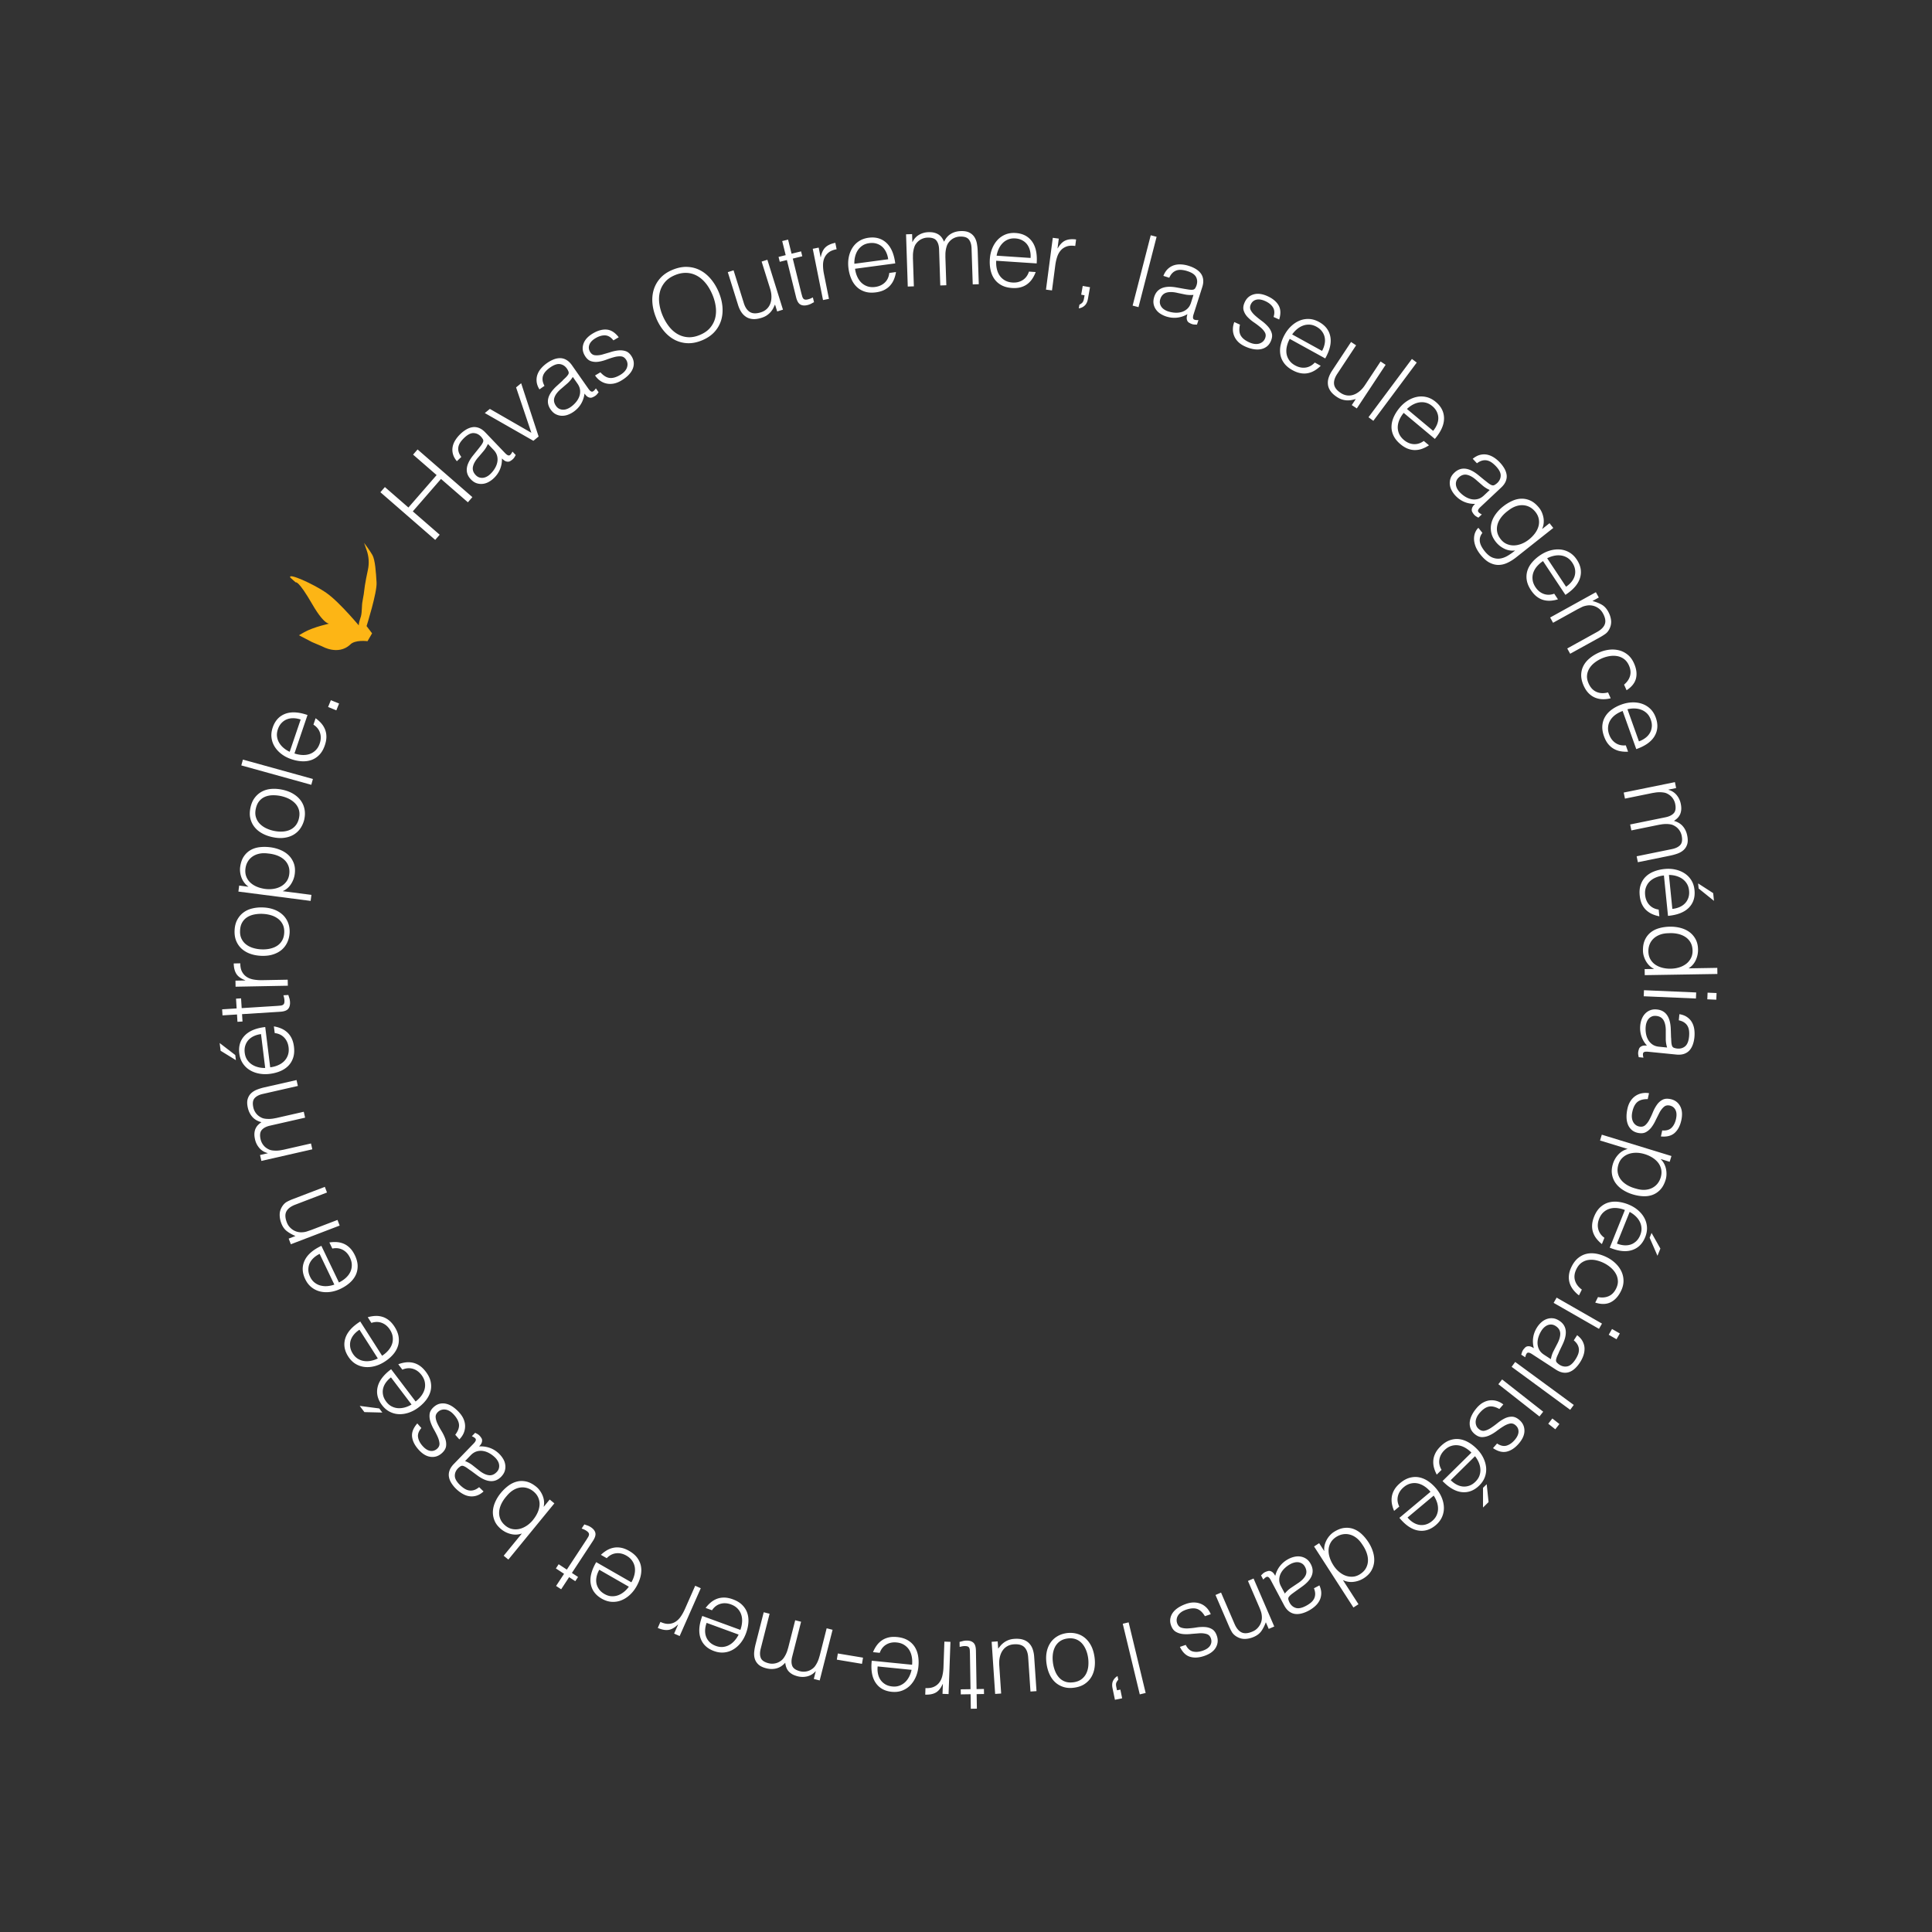 <?xml version="1.0" encoding="UTF-8"?>
<svg xmlns="http://www.w3.org/2000/svg" xmlns:v="https://vecta.io/nano" viewBox="0 0 766 766">
  <rect x="0" y="0" width="766" height="766" fill="#333333" stroke="none"/>
  <g fill="#fff">
    <path d="M172.55 214.06l-21.73-18.9 1.78-2.05 9.33 8.11 11.18-12.86-9.33-8.11 1.78-2.05 21.73 18.9-1.78 2.05-10.66-9.26-11.18 12.86 10.66 9.26-1.78 2.05zm17.16-36.14l1-1.29c.38-.51.65-.97.81-1.38a1.29 1.29 0 0 0-.11-1.19c-.24-.38-.48-.71-.74-.98-.85-.89-1.83-1.34-2.94-1.37s-2.34.61-3.69 1.9c-.6.57-1.1 1.15-1.5 1.74s-.66 1.19-.79 1.81-.1 1.26.07 1.92.54 1.36 1.08 2.09l-1.76 1.69c-.79-.94-1.31-1.89-1.56-2.85s-.29-1.9-.12-2.82.53-1.82 1.08-2.69 1.23-1.7 2.04-2.47a12.56 12.56 0 0 1 2.36-1.79c.82-.47 1.65-.76 2.48-.88.83-.11 1.67 0 2.52.33s1.69.93 2.52 1.8l7.79 8.15c.65.67 1.18.99 1.59.94.42-.05.86-.56 1.34-1.53l1.3 1.36-.43.74a3.78 3.78 0 0 1-.66.85c-.27.26-.56.48-.86.66-.33.24-.64.37-.96.39a2.41 2.41 0 0 1-.92-.12c-.3-.1-.58-.25-.85-.46s-.53-.44-.79-.71c.04 1.51-.21 2.93-.75 4.25-.54 1.33-1.36 2.52-2.46 3.57-.66.63-1.37 1.14-2.14 1.55s-1.57.65-2.38.72a5.66 5.66 0 0 1-2.38-.29c-.78-.27-1.51-.77-2.22-1.51-2.43-2.54-2.13-5.72.92-9.51l2.1-2.61zm3.75-1.92c-.44 1.01-.99 1.92-1.65 2.74l-2.03 2.39c-1.24 1.37-1.99 2.66-2.25 3.87s.09 2.33 1.07 3.35c.44.46.92.78 1.42.94.51.16 1.01.21 1.52.15a4.2 4.2 0 0 0 1.51-.5 6.02 6.02 0 0 0 1.35-.99c.69-.66 1.29-1.39 1.77-2.2.49-.8.82-1.62.99-2.47a5.55 5.55 0 0 0-.07-2.53c-.22-.84-.68-1.64-1.4-2.39l-2.24-2.34zm-1.25-12.23l2.01-1.65 16.46 9.47-6.06-17.99 2.01-1.65 6.92 21.12-2.07 1.7-19.26-11zm30.89-12.97l1.19-1.12c.45-.45.79-.86 1.01-1.24s.24-.78.07-1.19-.37-.77-.58-1.08c-.7-1.01-1.6-1.6-2.7-1.8-1.1-.19-2.41.25-3.94 1.31-.68.47-1.26.97-1.74 1.49s-.84 1.07-1.06 1.67c-.22.59-.29 1.23-.22 1.91s.32 1.43.75 2.23l-2 1.4c-.64-1.05-1.01-2.07-1.11-3.05-.1-.99 0-1.92.31-2.8s.8-1.72 1.48-2.5c.67-.78 1.47-1.49 2.39-2.13.85-.6 1.72-1.06 2.6-1.41.88-.34 1.75-.5 2.59-.49s1.66.25 2.45.71 1.53 1.17 2.22 2.16l6.47 9.24c.54.77 1.01 1.16 1.43 1.17.42.02.94-.42 1.55-1.3l1.08 1.54-.53.67c-.23.29-.49.54-.78.74-.31.21-.62.39-.95.52-.36.19-.69.27-1 .24s-.61-.11-.89-.26c-.28-.14-.54-.34-.77-.58a7 7 0 0 1-.67-.82c-.19 1.5-.65 2.86-1.38 4.09s-1.72 2.28-2.97 3.15c-.74.52-1.53.92-2.35 1.21-.83.29-1.65.4-2.46.36-.81-.05-1.59-.27-2.31-.65-.73-.39-1.38-1-1.96-1.83-2.02-2.88-1.23-5.97 2.35-9.26l2.47-2.26zm4-1.33c-.59.93-1.27 1.75-2.04 2.45l-2.37 2.05c-1.43 1.16-2.37 2.32-2.81 3.48s-.26 2.31.55 3.47c.37.52.79.91 1.26 1.14a3.57 3.57 0 0 0 1.48.38 4.19 4.19 0 0 0 1.57-.27 6.38 6.38 0 0 0 1.49-.77 10.82 10.82 0 0 0 2.09-1.9c.6-.72 1.06-1.48 1.35-2.29a5.64 5.64 0 0 0 .32-2.51c-.09-.87-.43-1.73-1.02-2.58l-1.86-2.66zm10.95-1.85c1.23 1.35 2.45 2.09 3.66 2.23s2.6-.26 4.16-1.18c.76-.45 1.36-.93 1.8-1.44s.75-1.02.92-1.54.24-1.03.19-1.53a3.31 3.31 0 0 0-.46-1.4c-.52-.87-1.18-1.35-1.99-1.45-.81-.09-1.72 0-2.71.25a32.02 32.02 0 0 0-3.12 1.01c-1.09.41-2.16.7-3.21.85s-2.05.08-2.99-.23-1.76-1.05-2.45-2.22c-.88-1.49-1.06-3.04-.53-4.63.53-1.6 1.79-2.99 3.79-4.17 1.93-1.14 3.75-1.64 5.46-1.49s3.29 1.16 4.74 3.03l-2.1 1.24c-1-1.27-2.09-1.93-3.29-1.98-1.19-.05-2.44.31-3.75 1.08s-2.14 1.65-2.5 2.62-.26 1.91.28 2.83c.48.8 1.12 1.25 1.93 1.34s1.72.02 2.73-.22l3.17-.92c1.11-.38 2.2-.63 3.27-.75s2.08-.03 3.02.28 1.75 1.04 2.43 2.19c.5.85.76 1.71.78 2.58a5.48 5.48 0 0 1-.55 2.53c-.38.82-.96 1.59-1.71 2.33s-1.66 1.42-2.72 2.05c-1.06.62-2.08 1.02-3.08 1.19s-1.95.15-2.85-.06-1.73-.59-2.48-1.13c-.76-.54-1.41-1.23-1.96-2.05l2.1-1.24zm22.17-21.42c-.82-1.94-1.33-3.87-1.52-5.79s-.04-3.73.46-5.43 1.35-3.24 2.56-4.62 2.81-2.49 4.8-3.33c2.06-.87 4.03-1.28 5.89-1.21 1.87.06 3.59.51 5.17 1.33s2.99 1.98 4.24 3.46 2.29 3.2 3.11 5.13c.81 1.92 1.31 3.83 1.49 5.73.18 1.91.03 3.71-.47 5.41s-1.36 3.25-2.6 4.64-2.87 2.52-4.91 3.38-3.99 1.25-5.85 1.17a12.08 12.08 0 0 1-5.14-1.36c-1.57-.83-2.96-1.97-4.19-3.44s-2.25-3.15-3.06-5.07zm17.37 6.55c1.72-.73 3.06-1.68 4.03-2.86.96-1.17 1.62-2.47 1.96-3.89s.4-2.92.18-4.51c-.22-1.58-.66-3.15-1.32-4.7-.78-1.84-1.71-3.4-2.78-4.67s-2.26-2.24-3.55-2.9c-1.3-.67-2.67-1.01-4.13-1.03s-2.95.29-4.47.94c-1.69.72-3.02 1.67-3.98 2.86s-1.61 2.5-1.94 3.93c-.34 1.43-.39 2.94-.17 4.53.22 1.58.66 3.15 1.32 4.7.67 1.57 1.49 2.99 2.47 4.25s2.1 2.27 3.36 3.01a9.43 9.43 0 0 0 4.15 1.28c1.51.11 3.14-.2 4.88-.94zm24.37-29.04l2.29-.72 6.18 19.78-2.29.72-.86-2.75-.68 1.43c-.26.5-.59.99-.99 1.46a7.85 7.85 0 0 1-1.49 1.34c-.59.42-1.32.77-2.19 1.04-1.32.41-2.49.58-3.49.49-1.01-.09-1.89-.38-2.64-.87s-1.39-1.14-1.91-1.94-.94-1.72-1.26-2.77l-4.07-13.02 2.29-.72 4.06 12.98c.53 1.71 1.34 2.89 2.41 3.54 1.07.66 2.51.7 4.32.14.94-.29 1.73-.74 2.37-1.35.64-.6 1.1-1.32 1.41-2.14.3-.82.45-1.73.44-2.74 0-1-.18-2.05-.52-3.15l-3.37-10.77zm20.8 16.1c-.27.12-.62.31-1.06.55s-.94.44-1.51.58c-1.17.29-2.12.22-2.88-.22-.75-.43-1.31-1.4-1.68-2.9l-3.64-14.72-2.83.7-.48-1.94 2.83-.7-1.38-5.59 2.33-.57 1.38 5.59 3.77-.93.48 1.94-3.77.93 3.41 13.79.36 1.27c.12.36.27.63.45.84.19.2.43.32.73.36s.69 0 1.18-.13a6.76 6.76 0 0 0 .93-.31l.9-.43.47 1.9zm5.9-1.32l-2.35.47-4.07-20.32 2.35-.47.76 3.8.08-.02c.33-1.75.95-3.05 1.85-3.9s2.21-1.44 3.91-1.78l.51 2.55c-1.34.24-2.4.67-3.17 1.29s-1.34 1.36-1.7 2.22-.53 1.83-.52 2.9a17.96 17.96 0 0 0 .35 3.29l2 9.96zm10.35-11.92c.15 1.11.43 2.14.86 3.09.42.95.97 1.75 1.63 2.4.67.65 1.46 1.14 2.39 1.46s1.96.4 3.1.25c1.56-.21 2.84-.8 3.84-1.76s1.58-2.23 1.75-3.79l2.66-.36c-.16 1.02-.42 1.97-.79 2.87-.36.9-.86 1.7-1.49 2.42s-1.41 1.31-2.34 1.79c-.93.47-2.05.8-3.34.97-1.64.22-3.09.13-4.35-.27s-2.34-1.02-3.24-1.89c-.9-.86-1.62-1.92-2.16-3.18-.55-1.26-.92-2.64-1.12-4.15s-.17-2.95.09-4.33.73-2.62 1.4-3.72a8.6 8.6 0 0 1 2.64-2.73c1.09-.72 2.37-1.18 3.85-1.38 2.83-.38 5.18.3 7.05 2.02 1.87 1.73 3.04 4.44 3.51 8.15l-15.94 2.13zm13.14-3.78c-.13-1-.4-1.93-.8-2.78s-.91-1.56-1.54-2.14c-.63-.57-1.38-1-2.25-1.27s-1.83-.34-2.89-.2-1.96.46-2.72.97c-.75.5-1.37 1.13-1.85 1.86s-.83 1.56-1.06 2.48-.33 1.87-.3 2.87l13.4-1.79zm10.16 10.74l-2.4.08-.68-20.71 2.4-.08.1 3.12h.08c.57-1.22 1.42-2.16 2.55-2.83 1.12-.66 2.37-1.02 3.73-1.06.96-.03 1.78.05 2.45.24s1.25.46 1.73.8.88.75 1.2 1.22.6.98.83 1.53c.65-1.38 1.54-2.42 2.68-3.11s2.45-1.06 3.95-1.11c1.41-.05 2.55.15 3.4.59s1.52 1.03 2 1.78c.48.74.81 1.61.99 2.59a19.93 19.93 0 0 1 .32 3.03l.43 13.07-2.4.08-.47-14.31c-.05-1.49-.4-2.66-1.06-3.49-.65-.83-1.83-1.22-3.54-1.16-.88.03-1.72.25-2.52.66s-1.49 1.03-2.08 1.85c-.26.36-.46.77-.62 1.24s-.28.96-.37 1.47-.15 1.02-.17 1.53l-.01 1.4.37 11.15-2.4.08-.47-14.31c-.05-1.49-.4-2.65-1.06-3.49-.65-.83-1.83-1.22-3.54-1.17-.88.03-1.72.25-2.52.66s-1.49 1.03-2.08 1.85c-.26.36-.46.77-.62 1.24s-.28.96-.37 1.47-.15 1.02-.17 1.53l-.01 1.4.37 11.15zm32.67-10.16c-.07 1.12 0 2.19.23 3.2.23 1.02.6 1.91 1.12 2.68s1.21 1.4 2.06 1.9 1.85.78 2.99.86c1.57.11 2.94-.22 4.11-.97s1.99-1.87 2.47-3.36l2.67.18c-.36.97-.8 1.85-1.34 2.66-.53.81-1.18 1.5-1.94 2.08s-1.64 1.01-2.65 1.29-2.16.38-3.47.29c-1.65-.11-3.05-.48-4.21-1.12s-2.09-1.47-2.8-2.49-1.2-2.2-1.49-3.55c-.29-1.34-.38-2.77-.28-4.29s.41-2.92.94-4.23c.53-1.3 1.23-2.42 2.11-3.37.88-.94 1.92-1.66 3.13-2.16 1.21-.49 2.56-.69 4.05-.59 2.85.19 5.02 1.32 6.51 3.38s2.1 4.96 1.83 8.68l-16.04-1.06zm13.62-1.1c.07-1.01 0-1.97-.23-2.88-.22-.91-.58-1.71-1.08-2.4s-1.15-1.25-1.95-1.69-1.73-.7-2.79-.77-2.02.07-2.85.41c-.84.34-1.57.83-2.18 1.46-.62.63-1.13 1.37-1.53 2.22-.4.86-.69 1.77-.86 2.75l13.49.9zm8.49 12.87l-2.38-.31 2.7-20.54 2.38.31-.5 3.85h.08c.88-1.54 1.88-2.57 3.01-3.08s2.55-.65 4.27-.43l-.34 2.58c-1.34-.2-2.48-.14-3.42.2s-1.71.85-2.32 1.55-1.09 1.56-1.43 2.58c-.33 1.02-.58 2.1-.73 3.23l-1.32 10.07zm14.24 3.41c-.2 1.15-.64 2.03-1.3 2.63a4.12 4.12 0 0 1-2.32 1.07l.26-1.46c.35-.15.71-.39 1.06-.71s.6-.87.74-1.66l.24-1.34-1.34-.24.61-3.47 2.88.51-.82 4.65zm17.73 2.62l7.18-27.89 2.33.6-7.18 27.89-2.32-.6zm20.65-6.62l1.62.26c.63.09 1.16.11 1.6.05s.77-.28.99-.67a5.69 5.69 0 0 0 .5-1.12c.37-1.17.3-2.25-.21-3.24s-1.66-1.77-3.43-2.33a11 11 0 0 0-2.24-.48c-.71-.07-1.36-.01-1.97.17-.6.19-1.16.51-1.66.98s-.94 1.12-1.32 1.95l-2.33-.74c.45-1.14 1.03-2.06 1.75-2.74s1.53-1.17 2.42-1.46 1.85-.4 2.88-.34 2.08.26 3.14.61c.99.32 1.89.72 2.7 1.22s1.46 1.08 1.96 1.76.81 1.47.92 2.37c.12.9 0 1.93-.37 3.07l-3.43 10.75c-.28.89-.31 1.51-.06 1.85.24.34.9.49 1.98.44l-.57 1.79c-.2 0-.48-.01-.85-.02s-.73-.06-1.06-.17c-.36-.11-.69-.26-.99-.44-.37-.17-.63-.39-.8-.65a2.2 2.2 0 0 1-.33-.86 2.87 2.87 0 0 1 0-.97c.05-.33.13-.68.25-1.03-1.31.76-2.67 1.22-4.09 1.38s-2.86.01-4.31-.45c-.86-.28-1.66-.66-2.39-1.14a6.12 6.12 0 0 1-1.77-1.74c-.46-.68-.75-1.42-.88-2.23s-.04-1.7.26-2.67c1.07-3.35 4-4.6 8.79-3.75l3.3.59zm3.48 2.37c-1.1.1-2.16.05-3.19-.13l-3.07-.64c-1.79-.43-3.29-.47-4.47-.12s-2 1.2-2.43 2.54c-.19.61-.24 1.17-.14 1.7a3.49 3.49 0 0 0 .6 1.41c.3.42.69.78 1.17 1.08a6.3 6.3 0 0 0 1.51.71c.92.29 1.84.46 2.78.51s1.82-.06 2.64-.31a5.65 5.65 0 0 0 2.19-1.28c.64-.59 1.11-1.39 1.43-2.38l.98-3.09zm18.43 11.78c-.4 1.78-.31 3.21.28 4.28s1.7 1.98 3.35 2.73c.8.36 1.54.58 2.21.65s1.27.03 1.79-.13.98-.4 1.36-.72a3.35 3.35 0 0 0 .89-1.18c.42-.92.43-1.74.04-2.46s-.98-1.41-1.76-2.07-1.65-1.32-2.62-1.98-1.81-1.37-2.54-2.14-1.24-1.63-1.53-2.58-.15-2.04.42-3.28c.72-1.58 1.88-2.61 3.49-3.09s3.47-.25 5.58.71c2.04.93 3.49 2.13 4.35 3.62s.94 3.36.24 5.62l-2.22-1.01c.47-1.55.38-2.82-.26-3.83s-1.65-1.83-3.04-2.46-2.58-.81-3.57-.55c-1 .26-1.72.88-2.16 1.85-.39.85-.38 1.63 0 2.35s.97 1.42 1.74 2.11a34.03 34.03 0 0 0 2.57 2.07 15.91 15.91 0 0 1 2.49 2.25c.72.81 1.22 1.69 1.5 2.64.29.95.15 2.03-.4 3.25-.41.9-.96 1.61-1.67 2.12-.7.51-1.5.85-2.39 1s-1.85.13-2.89-.06-2.12-.54-3.23-1.05c-1.12-.51-2.03-1.12-2.75-1.84-.71-.72-1.24-1.51-1.58-2.37s-.51-1.75-.49-2.68c.01-.93.2-1.86.56-2.78l2.22 1.01zm19.74 5.65a11.38 11.38 0 0 0-1.15 3c-.23 1.02-.26 1.99-.12 2.9s.5 1.78 1.06 2.59 1.34 1.49 2.34 2.04c1.38.76 2.76 1.05 4.14.86s2.6-.85 3.66-2l2.35 1.29c-.73.72-1.51 1.34-2.34 1.84s-1.71.86-2.64 1.06-1.92.22-2.95.04-2.12-.57-3.26-1.2c-1.45-.8-2.56-1.73-3.34-2.8s-1.28-2.22-1.48-3.44a9.83 9.83 0 0 1 .15-3.84c.31-1.34.83-2.67 1.56-4s1.61-2.47 2.64-3.43 2.14-1.68 3.33-2.16 2.44-.69 3.75-.63c1.3.06 2.61.46 3.92 1.18 2.5 1.38 3.99 3.31 4.47 5.82.48 2.5-.19 5.38-2.02 8.64l-14.09-7.76zm12.81 4.77c.49-.89.83-1.79 1.01-2.71.19-.92.2-1.79.03-2.63-.16-.84-.51-1.62-1.05-2.36s-1.27-1.36-2.21-1.88c-.93-.51-1.85-.79-2.76-.83s-1.77.09-2.59.4a8.06 8.06 0 0 0-2.33 1.37c-.73.6-1.38 1.31-1.95 2.12l11.84 6.52zm23.2 4.2l2 1.32-11.42 17.29-2-1.32 1.59-2.4a17.46 17.46 0 0 1-1.54.37 8.29 8.29 0 0 1-1.76.16c-.62 0-1.28-.11-1.98-.3s-1.43-.54-2.19-1.04c-1.16-.76-2.02-1.56-2.58-2.4-.57-.84-.9-1.7-.99-2.6-.1-.9 0-1.8.3-2.7.3-.91.75-1.82 1.35-2.73l7.52-11.38 2 1.32-7.5 11.35c-.98 1.49-1.39 2.86-1.23 4.1.17 1.25 1.04 2.39 2.62 3.43.82.54 1.67.87 2.54.98s1.72.03 2.54-.26c.83-.28 1.63-.75 2.4-1.38.77-.64 1.48-1.44 2.11-2.39l6.22-9.41zm-4.79 22.1l17.21-23.1 1.92 1.43-17.21 23.1-1.92-1.43zm13.97-1.73c-.72.86-1.29 1.77-1.7 2.72s-.64 1.9-.67 2.83.15 1.85.54 2.75 1.03 1.72 1.91 2.46c1.21 1.01 2.5 1.56 3.89 1.64s2.71-.34 3.98-1.26l2.06 1.72a13.04 13.04 0 0 1-2.65 1.36c-.91.34-1.84.51-2.79.53-.96.02-1.92-.16-2.9-.52-.98-.37-1.97-.97-2.97-1.81-1.27-1.06-2.18-2.19-2.75-3.39s-.83-2.42-.79-3.66c.03-1.24.33-2.49.89-3.74s1.33-2.46 2.3-3.63 2.06-2.12 3.25-2.86 2.42-1.23 3.69-1.48 2.53-.21 3.8.1 2.47.95 3.62 1.91c2.19 1.83 3.28 4.02 3.27 6.57s-1.22 5.24-3.64 8.09l-12.34-10.31zm11.66 7.14a9.66 9.66 0 0 0 1.51-2.46c.36-.86.54-1.72.54-2.57s-.19-1.69-.58-2.52-.99-1.58-1.81-2.27c-.82-.68-1.67-1.13-2.55-1.35s-1.75-.25-2.62-.11-1.72.44-2.55.89a10.76 10.76 0 0 0-2.32 1.71l10.37 8.67zm20.56 19.68l1.28 1.02c.51.38.96.66 1.38.82.41.16.81.13 1.19-.1s.71-.48.99-.73c.89-.84 1.36-1.82 1.39-2.93s-.59-2.35-1.87-3.71c-.57-.6-1.14-1.11-1.72-1.51a4.99 4.99 0 0 0-1.8-.81c-.62-.13-1.26-.12-1.93.05s-1.37.52-2.1 1.07l-1.67-1.78c.95-.78 1.9-1.29 2.86-1.54.96-.24 1.9-.28 2.82-.1s1.81.55 2.68 1.1 1.69 1.24 2.45 2.06a12.55 12.55 0 0 1 1.77 2.38c.46.83.75 1.66.86 2.49s-.01 1.67-.35 2.52-.94 1.68-1.82 2.5l-8.22 7.72c-.68.64-1 1.17-.96 1.58.04.42.55.87 1.51 1.35l-1.37 1.29-.74-.43a3.51 3.51 0 0 1-.84-.66 4.48 4.48 0 0 1-.65-.87c-.24-.33-.36-.65-.38-.96s.02-.62.13-.92c.1-.3.26-.58.46-.85.21-.27.45-.53.72-.78-1.51.03-2.93-.23-4.25-.78s-2.5-1.38-3.54-2.49a9.43 9.43 0 0 1-1.53-2.16c-.4-.78-.64-1.57-.7-2.38-.07-.81.04-1.61.31-2.38s.79-1.51 1.53-2.2c2.57-2.41 5.73-2.08 9.5 1l2.59 2.12zm1.89 3.77c-1.01-.45-1.91-1-2.72-1.67l-2.37-2.05c-1.36-1.25-2.64-2.01-3.85-2.29s-2.33.07-3.36 1.04c-.47.44-.78.91-.95 1.41a3.43 3.43 0 0 0-.16 1.52c.06.51.22 1.02.49 1.51.27.5.59.95.98 1.36.66.7 1.38 1.3 2.18 1.79.8.5 1.62.83 2.46 1.01s1.69.16 2.53-.05c.85-.21 1.65-.67 2.41-1.38l2.36-2.22zm23.69 13.16l1.49 1.88-14.67 11.62c-1.09.86-2.21 1.58-3.38 2.14-1.17.57-2.35.87-3.55.9s-2.41-.27-3.64-.89c-1.23-.63-2.45-1.71-3.68-3.26-.94-1.19-1.6-2.34-1.98-3.43-.38-1.1-.55-2.1-.52-3.01s.21-1.72.54-2.44.73-1.28 1.19-1.68l1.59 2.01c-.49.63-.8 1.25-.94 1.87a4.35 4.35 0 0 0-.03 1.83c.12.6.35 1.2.68 1.79a12.53 12.53 0 0 0 1.17 1.73c1.01 1.27 2.04 2.12 3.09 2.55 1.05.42 2.09.55 3.12.39s2.03-.55 3.02-1.14c.99-.6 1.95-1.28 2.87-2.04a7.43 7.43 0 0 1-4.25-.69c-1.35-.65-2.48-1.55-3.39-2.7-.98-1.23-1.59-2.49-1.84-3.77a8.46 8.46 0 0 1 .09-3.75c.31-1.22.87-2.39 1.69-3.51.81-1.12 1.78-2.13 2.91-3.02a17.25 17.25 0 0 1 3.68-2.25c1.26-.56 2.51-.84 3.74-.85 1.23 0 2.44.27 3.6.84 1.17.57 2.27 1.52 3.32 2.83.41.52.76 1.11 1.05 1.77.28.66.49 1.35.63 2.08.13.73.16 1.47.08 2.23s-.27 1.48-.58 2.17l.05.06 2.85-2.26zm-8.18 6.48c.98-.78 1.8-1.62 2.46-2.53s1.11-1.84 1.36-2.79.28-1.91.09-2.88-.63-1.9-1.33-2.77c-.63-.79-1.35-1.41-2.16-1.86s-1.69-.7-2.63-.78c-.94-.07-1.92.06-2.92.4-1.01.34-2.02.91-3.05 1.72-1.06.77-1.95 1.61-2.67 2.52s-1.24 1.86-1.54 2.85-.37 1.99-.19 3.01.65 2.02 1.43 3c.68.86 1.47 1.48 2.38 1.87.9.39 1.85.58 2.84.56s2-.23 3.02-.63 2-.97 2.92-1.7zm5.6 8.54c-.93.62-1.74 1.33-2.41 2.12a7.77 7.77 0 0 0-1.45 2.52c-.29.88-.38 1.81-.26 2.79s.5 1.94 1.13 2.9c.87 1.31 1.96 2.21 3.27 2.68 1.31.48 2.7.45 4.17-.08l1.48 2.23c-.98.3-1.96.48-2.92.55a8.66 8.66 0 0 1-2.83-.28c-.92-.25-1.8-.7-2.63-1.33s-1.61-1.49-2.33-2.58c-.91-1.38-1.47-2.72-1.67-4.03a8.09 8.09 0 0 1 .28-3.74c.38-1.18 1.02-2.29 1.92-3.33s1.97-1.98 3.24-2.82 2.58-1.45 3.93-1.82 2.67-.49 3.96-.37a8.6 8.6 0 0 1 3.61 1.18c1.13.66 2.1 1.61 2.93 2.86 1.58 2.38 2 4.79 1.26 7.22-.73 2.44-2.67 4.68-5.79 6.72l-8.89-13.4zm9.14 10.16c.84-.56 1.56-1.2 2.15-1.93s1.01-1.5 1.25-2.32.3-1.68.16-2.58-.5-1.8-1.09-2.69-1.28-1.56-2.06-2.02-1.61-.74-2.48-.85-1.77-.07-2.7.13a10.77 10.77 0 0 0-2.71.98l7.47 11.27zm-5.15 14.31l-1.16-2.1 18.13-10.03 1.16 2.1-2.52 1.39c1.35.35 2.55.82 3.61 1.41s1.93 1.51 2.63 2.77c.62 1.12 1 2.26 1.14 3.43s-.08 2.35-.68 3.53c-.41.8-.93 1.44-1.58 1.9a21.08 21.08 0 0 1-2.08 1.31l-11.87 6.56-1.16-2.1 11.83-6.54c1.63-.9 2.66-1.94 3.08-3.12s.16-2.6-.77-4.28c-.36-.65-.79-1.19-1.28-1.62a6.5 6.5 0 0 0-1.59-1.02c-.57-.25-1.14-.41-1.73-.48s-1.16-.06-1.72.04c-.7.11-1.33.29-1.89.54l-1.79.9-9.77 5.4zm28.13 24.53c1.23-1.03 2.03-2.19 2.39-3.49s.21-2.69-.44-4.14c-.5-1.12-1.17-1.97-1.99-2.57a6.47 6.47 0 0 0-2.73-1.14 9.24 9.24 0 0 0-3.1.04 12.78 12.78 0 0 0-3.06.94c-1 .45-1.92 1-2.76 1.66s-1.53 1.41-2.05 2.26a6.36 6.36 0 0 0-.92 2.78c-.09 1 .13 2.08.64 3.22.74 1.63 1.77 2.73 3.12 3.31 1.34.58 2.87.64 4.57.2l1.05 2.33c-1.13.28-2.23.4-3.28.36a8.34 8.34 0 0 1-2.96-.64c-.92-.39-1.76-.97-2.52-1.74s-1.4-1.75-1.94-2.94c-.68-1.51-1.01-2.92-1-4.25.02-1.32.31-2.54.88-3.64.57-1.11 1.38-2.1 2.45-2.99s2.29-1.65 3.67-2.27c1.31-.59 2.66-.97 4.03-1.14a10.77 10.77 0 0 1 3.94.22c1.25.31 2.4.89 3.43 1.72 1.04.83 1.87 1.96 2.51 3.37.99 2.19 1.26 4.19.83 6.01-.44 1.82-1.68 3.4-3.74 4.74l-1-2.22zm-.52 10.42c-1.05.38-2 .87-2.85 1.48-.84.61-1.51 1.31-2.01 2.1s-.81 1.67-.92 2.64c-.12.98.01 2.01.4 3.09.53 1.48 1.37 2.61 2.53 3.39 1.15.78 2.51 1.09 4.07.93l.9 2.52c-1.03.05-2.02 0-2.97-.17s-1.85-.49-2.68-.96-1.58-1.11-2.24-1.92-1.21-1.83-1.65-3.07c-.56-1.56-.77-3-.65-4.31s.51-2.5 1.17-3.56 1.54-1.98 2.66-2.78 2.39-1.45 3.82-1.96 2.85-.78 4.25-.82c1.4-.03 2.71.16 3.93.59a8.75 8.75 0 0 1 3.22 2.01c.93.91 1.65 2.07 2.15 3.48.96 2.69.79 5.13-.51 7.32s-3.71 3.9-7.24 5.13l-5.41-15.14zm6.43 12.06c.95-.34 1.8-.79 2.55-1.36.75-.56 1.34-1.21 1.77-1.95.43-.73.69-1.56.78-2.46.09-.91-.05-1.87-.41-2.87s-.86-1.82-1.51-2.46c-.65-.63-1.39-1.1-2.21-1.42s-1.7-.49-2.65-.52-1.9.07-2.87.3l4.55 12.73zm-5.55 22.64l-.48-2.35 20.3-4.13.48 2.35-3.06.62.02.08c1.3.36 2.37 1.04 3.21 2.04s1.4 2.17 1.67 3.5c.19.94.25 1.76.17 2.46s-.24 1.31-.5 1.84a4.98 4.98 0 0 1-1 1.39c-.41.4-.87.75-1.37 1.08 1.47.41 2.64 1.12 3.51 2.12.87 1.01 1.46 2.24 1.75 3.71.28 1.38.28 2.54-.01 3.45-.29.92-.76 1.67-1.42 2.27s-1.45 1.06-2.39 1.41c-.94.34-1.92.61-2.93.82l-12.82 2.61-.48-2.35 14.03-2.86c1.46-.3 2.55-.84 3.26-1.62.71-.79.9-2.01.56-3.69a5.8 5.8 0 0 0-1.08-2.37c-.54-.72-1.26-1.3-2.17-1.74-.39-.19-.84-.33-1.33-.4a9.42 9.42 0 0 0-1.51-.12 12.83 12.83 0 0 0-1.53.09l-1.38.22-10.94 2.23-.48-2.35 14.03-2.86c1.46-.3 2.55-.84 3.26-1.62s.9-2.01.56-3.68c-.18-.86-.54-1.65-1.08-2.37s-1.27-1.3-2.17-1.74c-.39-.19-.83-.33-1.33-.4a10.85 10.85 0 0 0-1.51-.12 12.83 12.83 0 0 0-1.53.09l-1.38.22-10.94 2.23zm15.47 30.53c-1.11.11-2.15.36-3.12.76-.97.39-1.79.91-2.46 1.55s-1.18 1.43-1.53 2.34c-.35.92-.47 1.95-.35 3.09.16 1.57.7 2.86 1.64 3.9.93 1.03 2.18 1.66 3.73 1.88l.27 2.67a12.88 12.88 0 0 1-2.84-.88 8.58 8.58 0 0 1-2.37-1.57c-.7-.65-1.27-1.46-1.71-2.4-.44-.95-.73-2.07-.86-3.37-.17-1.65-.03-3.09.41-4.34s1.1-2.31 1.99-3.17c.89-.87 1.97-1.55 3.25-2.05s2.67-.83 4.18-.98 2.95-.08 4.32.23c1.37.3 2.59.81 3.67 1.52s1.96 1.62 2.65 2.73 1.11 2.41 1.25 3.89c.29 2.84-.47 5.17-2.25 6.98s-4.54 2.89-8.26 3.24l-1.61-16zm3.34 13.25a9.67 9.67 0 0 0 2.8-.7c.86-.37 1.59-.86 2.18-1.47.6-.61 1.04-1.34 1.35-2.21.3-.86.4-1.82.29-2.88s-.4-1.98-.88-2.75-1.08-1.41-1.8-1.91-1.54-.88-2.45-1.14a10.72 10.72 0 0 0-2.85-.4l1.35 13.45zm10.2-10.11l5.98 3.86.31 3.06-6.08-4.9-.2-2.03zm7.61 33.51l.04 2.4-28.8.47-.04-2.4 3.64-.06v-.08c-.7-.33-1.31-.77-1.84-1.31s-.97-1.13-1.33-1.78a9.69 9.69 0 0 1-.83-2.01 7.71 7.71 0 0 1-.31-2.04c-.03-1.68.23-3.11.77-4.29s1.29-2.16 2.25-2.94 2.1-1.35 3.43-1.72 2.75-.57 4.27-.59c1.44-.02 2.83.14 4.17.49s2.51.9 3.53 1.64c1.01.74 1.83 1.69 2.45 2.84s.94 2.51.97 4.08a9.64 9.64 0 0 1-.91 4.24 7.43 7.43 0 0 1-2.85 3.23l11.4-.19zm-18.36.3a11.72 11.72 0 0 0 3.33-.53c1.05-.34 1.96-.81 2.74-1.42s1.39-1.36 1.84-2.23.67-1.86.65-2.95c-.02-1.25-.29-2.33-.79-3.23a6.41 6.41 0 0 0-2.06-2.21c-.86-.57-1.86-.98-3-1.23s-2.36-.34-3.66-.26c-1.31.02-2.46.22-3.45.6s-1.83.89-2.52 1.54c-.68.65-1.2 1.41-1.54 2.27-.35.86-.51 1.79-.5 2.81.02 1.12.26 2.12.73 2.99s1.1 1.6 1.9 2.17 1.74 1 2.82 1.29 2.25.42 3.51.4zm-10.71 8.54l20.7.89-.1 2.4-20.7-.89.1-2.4zm25.22.97l3.56.15-.11 2.64-3.56-.15.11-2.64zm-14.46 17.85l.08 1.64c.04.63.14 1.16.29 1.58s.43.69.86.83a5.91 5.91 0 0 0 1.2.26c1.22.12 2.26-.17 3.12-.88s1.38-1.99 1.57-3.84c.08-.82.08-1.59 0-2.29s-.27-1.33-.58-1.89c-.31-.55-.74-1.03-1.31-1.42-.56-.39-1.29-.69-2.18-.88l.24-2.43c1.21.2 2.23.58 3.04 1.15.81.56 1.46 1.25 1.92 2.06s.78 1.73.93 2.75.17 2.09.06 3.2c-.1 1.03-.31 2-.63 2.89s-.75 1.65-1.31 2.28-1.27 1.09-2.13 1.4c-.86.3-1.89.39-3.08.28l-11.22-1.12c-.93-.09-1.54.01-1.82.32-.29.31-.29.98-.02 2.03l-1.87-.19-.16-.84c-.07-.37-.09-.73-.05-1.07a4.54 4.54 0 0 1 .23-1.06c.09-.39.25-.7.47-.92s.48-.39.77-.51a2.93 2.93 0 0 1 .95-.21c.34-.02.69-.01 1.06.03-1.01-1.12-1.75-2.36-2.2-3.72s-.61-2.79-.46-4.31c.09-.9.29-1.76.62-2.57.32-.81.77-1.51 1.33-2.1.57-.59 1.23-1.03 2-1.33s1.65-.4 2.66-.3c3.5.35 5.33 2.96 5.49 7.82l.11 3.35zm-1.59 3.9c-.32-1.05-.5-2.1-.53-3.15v-3.14c.05-1.84-.22-3.31-.81-4.4s-1.59-1.71-2.99-1.84c-.64-.06-1.2 0-1.69.21s-.91.5-1.25.88c-.35.38-.62.84-.82 1.37s-.33 1.07-.38 1.63a11.05 11.05 0 0 0 .08 2.82c.15.93.43 1.76.86 2.52.42.75.99 1.38 1.7 1.88s1.59.8 2.62.9l3.22.32zm-7.68 20.46c-1.83-.02-3.2.37-4.13 1.16-.92.79-1.58 2.08-1.97 3.85-.19.86-.25 1.62-.18 2.3s.24 1.25.5 1.73a3.69 3.69 0 0 0 .99 1.18c.4.31.84.51 1.34.62.99.22 1.79.06 2.42-.47.62-.53 1.18-1.25 1.66-2.15a31.84 31.84 0 0 0 1.39-2.97c.44-1.08.96-2.05 1.57-2.93.6-.88 1.34-1.56 2.21-2.03.87-.48 1.97-.57 3.3-.28 1.69.37 2.94 1.29 3.75 2.77.81 1.47.96 3.34.47 5.61-.48 2.19-1.36 3.86-2.64 5.01s-3.09 1.62-5.45 1.4l.52-2.38c1.61.13 2.84-.22 3.69-1.05.85-.84 1.44-2 1.77-3.48s.26-2.69-.21-3.61-1.22-1.5-2.26-1.73c-.91-.2-1.68-.03-2.3.5s-1.19 1.25-1.7 2.15l-1.49 2.95c-.48 1.07-1.04 2.04-1.68 2.91s-1.4 1.54-2.27 2.02-1.96.57-3.26.29c-.96-.21-1.77-.61-2.42-1.19a5.64 5.64 0 0 1-1.48-2.13c-.33-.84-.52-1.79-.54-2.84-.03-1.06.09-2.19.35-3.38.26-1.2.67-2.22 1.23-3.07a7.02 7.02 0 0 1 1.98-2.04 6.98 6.98 0 0 1 2.52-1.04 7.9 7.9 0 0 1 2.83-.03l-.52 2.38zm-18.91 16.39l.7-2.29 27.61 8.46-.7 2.29-3.48-1.07-.02.08c.54.53.98 1.13 1.33 1.81s.59 1.38.73 2.11.2 1.45.17 2.17-.13 1.39-.33 2.03c-.49 1.61-1.18 2.89-2.06 3.85s-1.9 1.66-3.05 2.1-2.42.63-3.79.57c-1.38-.06-2.79-.31-4.24-.76-1.38-.42-2.65-1.01-3.81-1.75-1.17-.75-2.11-1.63-2.85-2.65a8.4 8.4 0 0 1-1.45-3.46c-.23-1.29-.12-2.68.34-4.18a9.59 9.59 0 0 1 2.17-3.75 7.36 7.36 0 0 1 3.7-2.19l-10.98-3.36zm17.63 5.4c-1.12-.34-2.23-.52-3.33-.52s-2.12.17-3.04.51a6.73 6.73 0 0 0-2.44 1.55c-.7.69-1.21 1.56-1.53 2.61-.36 1.17-.44 2.27-.24 3.3a6.25 6.25 0 0 0 1.27 2.75c.64.81 1.47 1.51 2.47 2.1 1.01.59 2.14 1.05 3.41 1.38 1.25.38 2.4.55 3.47.5 1.06-.05 2.02-.28 2.87-.69s1.57-.97 2.17-1.68c.59-.71 1.04-1.55 1.34-2.52.33-1.07.4-2.09.23-3.07a6.39 6.39 0 0 0-1.13-2.65c-.58-.79-1.34-1.49-2.28-2.1s-2.01-1.1-3.21-1.47zm-7.75 22.19a11.18 11.18 0 0 0-3.11-.78c-1.04-.1-2-.02-2.9.24-.89.26-1.71.71-2.45 1.37-.74.65-1.32 1.51-1.75 2.57-.59 1.46-.71 2.86-.36 4.21s1.16 2.48 2.43 3.39l-1 2.49c-.81-.64-1.51-1.34-2.11-2.1s-1.06-1.59-1.37-2.49-.45-1.88-.4-2.92.31-2.17.8-3.39c.62-1.53 1.41-2.75 2.38-3.66.97-.9 2.05-1.53 3.24-1.89 1.19-.35 2.47-.46 3.83-.31a15.66 15.66 0 0 1 4.16 1.07c1.41.57 2.65 1.3 3.72 2.21s1.92 1.92 2.54 3.05a8.89 8.89 0 0 1 1.08 3.65c.09 1.3-.14 2.65-.7 4.03-1.07 2.65-2.81 4.36-5.24 5.14s-5.37.46-8.82-.96l6-14.92zm-3.19 13.29c.94.38 1.88.6 2.81.68.93.07 1.8-.02 2.61-.28s1.55-.71 2.22-1.33 1.2-1.43 1.6-2.42.56-1.94.5-2.84c-.07-.9-.3-1.75-.71-2.53-.4-.78-.95-1.5-1.64-2.15s-1.47-1.21-2.34-1.68l-5.05 12.54zm13.73-4.22l3.5 6.2-1.15 2.86-3.11-7.16.76-1.89zm-21.23 25.43c1.57.31 2.98.19 4.22-.35s2.22-1.53 2.93-2.96c.55-1.1.79-2.15.73-3.17a6.34 6.34 0 0 0-.84-2.83c-.5-.88-1.16-1.67-1.99-2.38a12.81 12.81 0 0 0-2.67-1.78c-.96-.48-1.99-.85-3.03-1.09s-2.06-.29-3.05-.16-1.9.48-2.74 1.05c-.83.57-1.53 1.41-2.09 2.53-.8 1.6-1 3.1-.6 4.51s1.31 2.63 2.73 3.67l-1.14 2.29c-.93-.7-1.71-1.48-2.35-2.32s-1.1-1.74-1.38-2.7-.36-1.98-.24-3.05.47-2.19 1.06-3.36c.74-1.48 1.63-2.63 2.67-3.45s2.16-1.36 3.38-1.62 2.5-.25 3.86 0c1.36.26 2.72.73 4.08 1.41 1.29.64 2.43 1.45 3.43 2.41s1.77 2.02 2.32 3.19a8.71 8.71 0 0 1 .83 3.75c0 1.33-.34 2.69-1.03 4.07-1.07 2.15-2.45 3.62-4.14 4.44-1.69.81-3.7.84-6.04.09l1.09-2.18zm-16.4.22l17.98 10.3-1.19 2.08-17.98-10.3 1.19-2.08zm21.96 12.44l3.09 1.77-1.31 2.29-3.09-1.77 1.31-2.29zm-21.04 9.22l-.68 1.49c-.25.58-.41 1.09-.47 1.53a1.29 1.29 0 0 0 .38 1.13c.32.32.63.58.95.78 1.03.67 2.09.89 3.17.66 1.09-.23 2.14-1.13 3.16-2.69.45-.69.8-1.37 1.06-2.03.25-.66.37-1.31.35-1.94s-.19-1.25-.51-1.86-.83-1.2-1.53-1.79l1.33-2.04c.98.74 1.71 1.54 2.17 2.42s.72 1.78.76 2.71c.04.94-.1 1.89-.43 2.87s-.8 1.93-1.42 2.87c-.57.87-1.2 1.63-1.89 2.28s-1.43 1.12-2.21 1.42c-.79.3-1.63.39-2.53.26s-1.86-.52-2.86-1.17l-9.46-6.15c-.78-.51-1.37-.69-1.76-.55s-.71.74-.95 1.79l-1.58-1.03.25-.82c.11-.36.25-.69.44-.98a4.68 4.68 0 0 1 .69-.84c.26-.31.54-.51.84-.6a2.39 2.39 0 0 1 .92-.09 2.86 2.86 0 0 1 .93.25c.31.14.62.31.93.51-.39-1.46-.47-2.9-.25-4.31.22-1.42.75-2.76 1.57-4.03.5-.76 1.07-1.43 1.73-2s1.38-.99 2.15-1.25a5.52 5.52 0 0 1 2.39-.26c.82.09 1.65.41 2.5.96 2.95 1.92 3.38 5.08 1.28 9.47l-1.44 3.02zm-3.21 2.73c.2-1.08.52-2.1.98-3.04l1.43-2.79c.89-1.62 1.33-3.04 1.31-4.28s-.62-2.24-1.81-3.01c-.54-.35-1.07-.54-1.6-.59-.53-.04-1.04.03-1.52.21s-.93.46-1.36.84a6.6 6.6 0 0 0-1.09 1.27c-.52.8-.93 1.65-1.22 2.54s-.43 1.77-.4 2.63.25 1.68.65 2.45 1.04 1.44 1.91 2.01l2.72 1.77zm-14.14 1.12l23.22 17.04-1.42 1.93-23.22-17.04 1.42-1.94zm-5.2 6.93l16.3 12.79-1.48 1.89-16.3-12.79 1.48-1.89zm19.93 15.48l2.8 2.2-1.63 2.08-2.8-2.2 1.63-2.08zm-21-3.75c-1.59-.89-2.98-1.21-4.18-.96s-2.38 1.06-3.58 2.43c-.58.66-1 1.31-1.26 1.93s-.39 1.21-.39 1.76.1 1.05.3 1.51a3.3 3.3 0 0 0 .88 1.19c.76.67 1.55.91 2.35.75.8-.17 1.63-.53 2.49-1.09s1.74-1.21 2.65-1.94c.9-.73 1.83-1.34 2.78-1.82s1.92-.72 2.91-.72 2 .44 3.03 1.34c1.31 1.14 1.96 2.55 1.96 4.23s-.76 3.4-2.29 5.15c-1.47 1.69-3.04 2.73-4.72 3.13-1.67.4-3.49-.06-5.45-1.38l1.6-1.84c1.35.89 2.59 1.17 3.74.85 1.15-.33 2.22-1.06 3.22-2.21s1.51-2.24 1.55-3.27c.03-1.03-.35-1.9-1.16-2.6-.7-.61-1.46-.84-2.26-.67s-1.64.52-2.52 1.07a35.07 35.07 0 0 0-2.72 1.87c-.93.71-1.89 1.29-2.87 1.74s-1.97.68-2.96.68-1.99-.44-3-1.31c-.74-.65-1.26-1.38-1.55-2.2s-.38-1.68-.28-2.58c.11-.9.41-1.81.89-2.75s1.13-1.87 1.93-2.8c.81-.92 1.66-1.63 2.55-2.1s1.8-.76 2.72-.84a6.91 6.91 0 0 1 2.71.3c.89.28 1.72.72 2.5 1.33l-1.6 1.84zm-11.07 17.29a11.38 11.38 0 0 0-2.54-1.96c-.91-.51-1.83-.82-2.75-.94a6.37 6.37 0 0 0-2.79.27c-.94.3-1.81.86-2.63 1.66-1.12 1.1-1.79 2.34-2.01 3.72-.22 1.37.07 2.73.87 4.08l-1.91 1.88c-.48-.91-.85-1.83-1.1-2.77s-.33-1.88-.26-2.83.34-1.9.8-2.84 1.16-1.87 2.09-2.78c1.18-1.16 2.39-1.96 3.64-2.4s2.49-.59 3.72-.44 2.45.57 3.64 1.24 2.32 1.56 3.39 2.64 1.91 2.25 2.53 3.51.99 2.53 1.12 3.81c.12 1.28-.03 2.54-.47 3.77-.43 1.23-1.18 2.37-2.25 3.42-2.03 2-4.32 2.87-6.85 2.62-2.53-.26-5.1-1.72-7.7-4.4l11.46-11.28zm-8.23 10.91c.71.72 1.48 1.3 2.31 1.74s1.66.7 2.51.78 1.7-.03 2.56-.33 1.67-.83 2.43-1.58 1.29-1.55 1.59-2.41.42-1.72.36-2.6-.27-1.75-.64-2.62-.86-1.7-1.48-2.47l-9.63 9.49zm14.27 1.61l.74 7.08-2.2 2.16v-7.81l1.46-1.43zm-22.3 2.99c-.72-.86-1.51-1.58-2.38-2.15-.87-.58-1.76-.96-2.67-1.16-.91-.19-1.84-.18-2.8.05s-1.88.71-2.75 1.45c-1.21 1.01-1.97 2.19-2.3 3.54s-.15 2.73.54 4.14l-2.05 1.72c-.41-.94-.7-1.89-.87-2.84s-.18-1.9-.03-2.84.49-1.86 1.02-2.76 1.3-1.77 2.3-2.61c1.27-1.06 2.54-1.76 3.82-2.1s2.53-.39 3.75-.14 2.39.76 3.53 1.53c1.13.77 2.19 1.74 3.17 2.91s1.72 2.4 2.24 3.71c.52 1.3.79 2.6.81 3.89s-.24 2.53-.77 3.72-1.37 2.27-2.51 3.23c-2.19 1.83-4.53 2.52-7.04 2.06-2.5-.46-4.95-2.13-7.32-5l12.33-10.33zm-9.08 10.22c.65.78 1.37 1.42 2.16 1.92s1.6.83 2.44.98 1.7.11 2.58-.13 1.73-.69 2.55-1.38 1.41-1.44 1.78-2.27.56-1.68.57-2.56-.13-1.77-.43-2.67a10.35 10.35 0 0 0-1.28-2.58l-10.36 8.68zm-19.44 34.37l-2.02 1.3-15.61-24.2 2.02-1.3 1.97 3.06.07-.04c-.08-.77-.04-1.52.14-2.26.18-.73.45-1.42.81-2.07a9.77 9.77 0 0 1 1.26-1.77c.48-.53 1-.98 1.56-1.34 1.41-.91 2.76-1.45 4.05-1.61 1.29-.17 2.52-.05 3.68.36s2.26 1.08 3.27 2.01 1.93 2.04 2.76 3.31c.78 1.21 1.38 2.48 1.78 3.8.41 1.32.57 2.61.47 3.86a8.47 8.47 0 0 1-1.12 3.58c-.65 1.13-1.63 2.12-2.96 2.98a9.58 9.58 0 0 1-4.08 1.46 7.46 7.46 0 0 1-4.24-.71l6.18 9.58zm-9.95-15.43a11.63 11.63 0 0 0 2.21 2.55c.84.71 1.72 1.24 2.66 1.57.93.33 1.89.46 2.87.39.98-.08 1.93-.41 2.85-1.01 1.05-.68 1.83-1.47 2.32-2.38s.76-1.88.79-2.91c.03-1.04-.15-2.1-.54-3.2s-.96-2.18-1.71-3.25c-.71-1.1-1.48-1.97-2.33-2.62s-1.72-1.09-2.64-1.32c-.91-.24-1.83-.27-2.74-.11s-1.79.51-2.65 1.06c-.94.61-1.66 1.34-2.15 2.2s-.77 1.78-.84 2.75c-.07.98.06 2.01.39 3.08a12.83 12.83 0 0 0 1.51 3.19zM513.52 631l-1.32.97c-.5.39-.89.76-1.15 1.11-.27.35-.34.74-.21 1.18s.27.81.45 1.14c.58 1.08 1.4 1.79 2.46 2.11 1.06.33 2.42.05 4.07-.83.73-.39 1.37-.81 1.91-1.26.54-.46.96-.96 1.25-1.52s.44-1.19.46-1.87c.01-.69-.15-1.46-.48-2.31l2.16-1.14c.5 1.12.75 2.18.73 3.17s-.23 1.91-.65 2.75-1 1.6-1.77 2.3c-.76.69-1.64 1.3-2.63 1.83-.92.49-1.84.85-2.76 1.08s-1.79.29-2.63.17c-.83-.12-1.61-.45-2.34-1s-1.38-1.35-1.94-2.41l-5.29-9.96c-.44-.83-.86-1.27-1.28-1.34-.41-.07-.98.3-1.7 1.11l-.88-1.66.61-.6c.27-.27.56-.48.86-.64a4.52 4.52 0 0 1 1.01-.4c.38-.14.72-.18 1.03-.12s.59.19.85.36.49.4.7.67c.2.27.39.57.57.9.37-1.46.99-2.76 1.87-3.89s1.99-2.05 3.33-2.77a9.28 9.28 0 0 1 2.48-.91c.85-.18 1.68-.2 2.49-.05.8.15 1.54.46 2.21.93s1.25 1.16 1.72 2.05c1.65 3.11.5 6.08-3.47 8.91l-2.73 1.95zm-4.13.83c.7-.85 1.47-1.58 2.33-2.19l2.61-1.75c1.56-.98 2.63-2.02 3.22-3.11.58-1.09.54-2.26-.12-3.51-.3-.57-.67-1-1.11-1.29s-.92-.48-1.43-.56-1.04-.05-1.59.07a6.73 6.73 0 0 0-1.57.58c-.85.45-1.62.99-2.3 1.63-.69.64-1.23 1.34-1.62 2.11a5.67 5.67 0 0 0-.62 2.46c-.02.87.21 1.77.7 2.68l1.52 2.86zm-14.58-5.03l2.2-.95 8.21 19.03-2.2.95-1.14-2.64c-.48 1.31-1.06 2.46-1.75 3.46s-1.7 1.78-3.02 2.35c-1.17.51-2.35.78-3.53.8-1.18.03-2.33-.31-3.45-1.02-.76-.49-1.34-1.07-1.74-1.75-.4-.69-.76-1.42-1.1-2.2l-5.37-12.45 2.2-.95 5.35 12.42c.74 1.71 1.67 2.83 2.8 3.37 1.13.53 2.58.41 4.34-.35.69-.3 1.27-.67 1.74-1.12s.86-.95 1.17-1.48c.31-.54.52-1.1.65-1.67a5.84 5.84 0 0 0 .13-1.71c-.04-.71-.16-1.35-.36-1.94-.19-.58-.43-1.21-.72-1.87l-4.42-10.25zm-17.07 14.02c-.93-1.57-1.98-2.54-3.14-2.92s-2.59-.27-4.31.31c-.83.29-1.52.63-2.05 1.04-.54.41-.94.85-1.22 1.33s-.44.96-.49 1.46 0 .99.16 1.47c.33.96.88 1.57 1.66 1.82s1.68.36 2.7.3 2.11-.17 3.26-.36 2.26-.24 3.32-.19c1.06.06 2.03.33 2.88.83.86.49 1.51 1.38 1.95 2.67.56 1.64.42 3.19-.42 4.65s-2.36 2.56-4.55 3.31c-2.12.73-4 .84-5.65.35s-2.99-1.8-4.03-3.93l2.31-.79c.72 1.44 1.66 2.31 2.82 2.61 1.16.29 2.46.19 3.89-.3 1.44-.49 2.43-1.18 2.97-2.05.54-.88.64-1.82.3-2.83-.3-.88-.84-1.45-1.62-1.71-.78-.25-1.68-.37-2.72-.34l-3.29.26c-1.16.14-2.28.17-3.36.07s-2.04-.39-2.9-.89-1.51-1.37-1.94-2.63c-.32-.93-.4-1.83-.24-2.69s.51-1.65 1.05-2.37 1.26-1.37 2.15-1.94 1.91-1.06 3.07-1.46 2.25-.58 3.26-.54c1.01.03 1.94.25 2.78.63.84.39 1.57.93 2.2 1.61.63.69 1.13 1.49 1.5 2.4l-2.31.79zm-30.26 2.41l6.75 28-2.33.56-6.75-28 2.33-.56zm-6.39 26.09c-.24-1.15-.16-2.13.23-2.93s.98-1.42 1.76-1.86l.3 1.45c-.27.27-.51.62-.72 1.05-.21.42-.24 1.03-.07 1.81l.28 1.33 1.33-.28.71 3.45-2.86.59-.96-4.62zm-18.25-21.82c1.32-.17 2.59-.12 3.8.16a8.43 8.43 0 0 1 3.31 1.57c.99.77 1.84 1.79 2.54 3.06s1.18 2.8 1.45 4.6c.22 1.5.23 2.94.03 4.3-.2 1.37-.62 2.59-1.27 3.69s-1.52 2.01-2.62 2.76-2.45 1.23-4.03 1.47c-1.61.24-3.05.16-4.32-.23s-2.38-1.01-3.31-1.85-1.69-1.9-2.27-3.16-.98-2.64-1.2-4.15c-.24-1.64-.24-3.15.01-4.53.25-1.39.72-2.61 1.41-3.69s1.58-1.95 2.68-2.64 2.36-1.14 3.78-1.35zm-5.36 11.84c.18 1.21.48 2.33.9 3.34s.97 1.87 1.64 2.57a5.9 5.9 0 0 0 2.41 1.52c.94.32 2.04.38 3.3.2 1.24-.18 2.27-.59 3.08-1.21a6.36 6.36 0 0 0 1.87-2.26 8.53 8.53 0 0 0 .81-2.95 13.88 13.88 0 0 0-.08-3.28c-.19-1.27-.51-2.41-.98-3.43-.46-1.02-1.04-1.87-1.73-2.55a5.97 5.97 0 0 0-2.44-1.46c-.93-.29-1.97-.35-3.1-.19-1.24.18-2.26.59-3.08 1.21a6.21 6.21 0 0 0-1.86 2.28c-.43.9-.7 1.88-.81 2.95s-.08 2.16.08 3.26zm-20.53 12.11l-2.39.16-1.39-20.67 2.39-.16.19 2.87 1-1.23c.37-.43.81-.82 1.3-1.19a7.72 7.72 0 0 1 1.76-.96c.68-.27 1.47-.44 2.37-.5 1.38-.09 2.55.02 3.51.34s1.75.81 2.36 1.46c.62.65 1.09 1.43 1.4 2.33s.51 1.9.58 2.99l.92 13.61-2.39.16-.91-13.57c-.12-1.78-.62-3.12-1.51-4.01s-2.28-1.27-4.17-1.14c-.98.07-1.86.32-2.62.76a5.59 5.59 0 0 0-1.87 1.75c-.49.73-.84 1.58-1.07 2.56s-.3 2.04-.23 3.18l.76 11.25zm-16.51-20.46l1.16-.3a6.05 6.05 0 0 1 1.6-.23c1.2-.02 2.12.27 2.75.86.64.59.97 1.66.99 3.21l.25 15.16 2.92-.05.03 2-2.92.05.09 5.76-2.4.04-.09-5.76-3.88.06-.03-2 3.88-.06-.23-14.2-.06-1.32c-.03-.37-.12-.68-.25-.92-.14-.24-.35-.41-.63-.51s-.68-.15-1.18-.14c-.32 0-.65.04-.98.1l-.98.22-.03-1.96zm-6.01-.12l2.4.09-.74 20.71-2.4-.09.14-3.88h-.08c-.73 1.62-1.63 2.75-2.7 3.36-1.08.62-2.48.89-4.21.83l.09-2.6c1.36.08 2.49-.1 3.38-.52.9-.42 1.62-1.01 2.16-1.76.55-.75.94-1.65 1.18-2.7a17.41 17.41 0 0 0 .42-3.29l.36-10.15zm-12.81 9.2c.11-1.11.07-2.18-.12-3.21-.19-1.02-.54-1.93-1.03-2.72-.5-.79-1.16-1.44-1.99-1.97s-1.82-.85-2.96-.96c-1.56-.16-2.95.12-4.14.83s-2.06 1.8-2.58 3.28l-2.67-.27c.39-.95.87-1.82 1.43-2.61a8.34 8.34 0 0 1 2.01-2.01c.78-.55 1.68-.95 2.69-1.2 1.02-.25 2.17-.3 3.47-.17 1.65.17 3.04.59 4.18 1.26s2.04 1.54 2.72 2.58c.67 1.05 1.13 2.24 1.37 3.59s.28 2.78.13 4.29-.51 2.91-1.08 4.19-1.31 2.38-2.22 3.29-1.98 1.6-3.2 2.05-2.58.61-4.07.46c-2.84-.28-4.97-1.48-6.39-3.59s-1.94-5.03-1.54-8.74l16 1.6zm-13.65.64c-.1 1.01-.06 1.97.13 2.89s.52 1.73 1 2.43 1.11 1.29 1.89 1.76 1.71.75 2.77.86 2.02 0 2.87-.32a6.64 6.64 0 0 0 2.23-1.38c.64-.61 1.17-1.33 1.6-2.17s.75-1.75.96-2.72l-13.45-1.35zm-16.19-2.69l.41-2.45 9.98 1.66-.41 2.45-9.98-1.66zm-4.01-12.43l2.33.59-5.11 20.08-2.33-.59.77-3.02-.08-.02c-.89 1.01-1.97 1.68-3.23 2a7.73 7.73 0 0 1-3.88-.02c-.93-.24-1.69-.54-2.29-.91-.59-.37-1.07-.79-1.44-1.25a5.02 5.02 0 0 1-.81-1.51 8.51 8.51 0 0 1-.37-1.71c-1.01 1.15-2.15 1.89-3.44 2.24s-2.65.34-4.1-.03c-1.37-.35-2.4-.85-3.1-1.51s-1.17-1.41-1.43-2.26c-.25-.85-.33-1.77-.23-2.76s.28-1.99.54-3l3.23-12.68 2.33.59-3.53 13.88c-.37 1.45-.35 2.66.04 3.64.4.98 1.42 1.68 3.08 2.1.85.22 1.72.24 2.6.06.88-.17 1.72-.57 2.51-1.2.34-.27.66-.61.94-1.02a11.26 11.26 0 0 0 .77-1.31c.23-.46.42-.94.59-1.42l.4-1.34 2.75-10.81 2.33.59-3.53 13.88c-.37 1.45-.35 2.66.04 3.64.4.98 1.42 1.68 3.08 2.1.85.22 1.72.24 2.6.06.88-.17 1.72-.57 2.51-1.2.34-.27.66-.61.94-1.02a11.26 11.26 0 0 0 .77-1.31c.23-.46.42-.94.59-1.42l.4-1.34 2.75-10.81zm-34.23.63a11.13 11.13 0 0 0 .68-3.14c.07-1.04-.04-2-.33-2.89s-.77-1.69-1.44-2.4c-.68-.72-1.55-1.27-2.63-1.67-1.48-.54-2.88-.62-4.22-.22-1.34.39-2.44 1.24-3.31 2.54l-2.52-.92c.61-.83 1.29-1.55 2.03-2.17s1.56-1.11 2.45-1.45 1.86-.5 2.91-.49 2.18.24 3.41.69c1.55.57 2.8 1.32 3.73 2.26s1.6 2 1.99 3.18.54 2.45.43 3.82c-.1 1.37-.42 2.77-.94 4.19-.52 1.43-1.22 2.69-2.09 3.79s-1.86 1.98-2.97 2.64a8.66 8.66 0 0 1-3.61 1.19c-1.3.13-2.65-.05-4.05-.57-2.68-.98-4.45-2.67-5.3-5.07s-.63-5.35.68-8.84l15.1 5.53zm-13.38-2.77a9.67 9.67 0 0 0-.59 2.83c-.04.93.08 1.8.37 2.6s.76 1.53 1.4 2.17c.64.65 1.47 1.15 2.47 1.52s1.95.5 2.85.41c.9-.1 1.74-.36 2.5-.79.77-.43 1.47-1 2.09-1.71a10.8 10.8 0 0 0 1.6-2.4l-12.7-4.65zm-4.52-14.72l2.2.97-8.37 18.96-2.2-.97 1.57-3.55-.07-.03c-1.28 1.24-2.53 1.95-3.76 2.12s-2.63-.09-4.22-.79l1.05-2.38c1.23.57 2.34.83 3.33.77s1.88-.34 2.66-.84c.79-.5 1.49-1.19 2.09-2.07.61-.88 1.14-1.85 1.61-2.9l4.1-9.29zm-25.31-1.37c.56-.97.96-1.96 1.2-2.98.24-1.01.3-1.98.17-2.9a6.2 6.2 0 0 0-1.02-2.61c-.54-.82-1.31-1.51-2.31-2.09-1.36-.78-2.74-1.09-4.12-.93s-2.61.81-3.69 1.94l-2.32-1.33c.75-.71 1.54-1.31 2.37-1.8s1.72-.83 2.66-1.01c.94-.19 1.92-.18 2.95 0 1.03.19 2.11.61 3.24 1.26 1.43.82 2.53 1.78 3.29 2.86s1.24 2.24 1.42 3.47c.19 1.23.11 2.51-.22 3.84s-.88 2.66-1.63 3.97-1.66 2.45-2.7 3.38c-1.05.94-2.17 1.64-3.37 2.1s-2.46.65-3.76.56-2.6-.5-3.9-1.24c-2.47-1.42-3.93-3.38-4.37-5.89s.29-5.38 2.17-8.6l13.95 8zm-12.72-4.99c-.5.88-.86 1.78-1.06 2.69s-.23 1.79-.08 2.63.49 1.63 1.01 2.38 1.25 1.39 2.17 1.92c.93.53 1.84.83 2.74.88.91.06 1.77-.06 2.6-.35s1.61-.74 2.35-1.33a10.65 10.65 0 0 0 1.98-2.09l-11.73-6.73zm-5.93-17.98c.27.12.65.25 1.12.4s.96.39 1.45.71c1 .66 1.6 1.41 1.8 2.26.19.85-.13 1.91-.98 3.21l-8.32 12.67 2.44 1.6-1.1 1.67-2.44-1.6-3.16 4.81-2.01-1.32 3.16-4.81-3.24-2.13 1.1-1.67 3.24 2.13 7.8-11.87.69-1.12c.18-.33.28-.63.3-.9s-.06-.53-.23-.78c-.18-.24-.47-.5-.9-.78-.27-.18-.55-.33-.86-.47l-.93-.37 1.08-1.64zm-13.74-9.86l1.86 1.52-18.24 22.29-1.86-1.52 7.22-8.82c-1.41.5-2.84.58-4.3.23s-2.75-.98-3.89-1.91c-1.22-1-2.09-2.09-2.6-3.29s-.75-2.43-.71-3.68.35-2.52.9-3.79a15.42 15.42 0 0 1 2.2-3.57 16.73 16.73 0 0 1 3.11-2.98c1.11-.81 2.27-1.35 3.48-1.63s2.44-.25 3.7.06 2.54 1 3.84 2.06c.52.42.98.92 1.4 1.51.42.58.77 1.22 1.06 1.9s.48 1.4.57 2.15.06 1.5-.12 2.26l.06.05 2.31-2.82zm-6.61 8.08c.79-.97 1.41-1.97 1.86-3s.69-2.04.74-3.02c.04-.98-.13-1.92-.53-2.83-.39-.91-1.02-1.72-1.89-2.43-.78-.64-1.62-1.09-2.51-1.35s-1.8-.33-2.73-.2-1.86.47-2.77 1.02-1.78 1.33-2.61 2.34c-.87.98-1.56 1.99-2.07 3.04s-.81 2.08-.9 3.12c-.09 1.03.07 2.03.47 3 .4.96 1.07 1.83 2.02 2.61.85.69 1.75 1.13 2.72 1.32a6.71 6.71 0 0 0 2.89-.06c.96-.23 1.9-.65 2.82-1.26s1.74-1.37 2.49-2.28zm-24.87-19.66l-1.33-.96c-.52-.36-.99-.61-1.41-.76a1.3 1.3 0 0 0-1.19.16c-.37.25-.69.51-.95.78-.85.88-1.27 1.88-1.25 2.99s.7 2.32 2.04 3.62c.59.58 1.19 1.05 1.79 1.43s1.21.62 1.84.72 1.26.06 1.92-.14 1.34-.59 2.05-1.16l1.75 1.7c-.91.83-1.84 1.38-2.79 1.67a6.43 6.43 0 0 1-2.81.23c-.93-.13-1.84-.46-2.73-.98-.89-.51-1.74-1.16-2.55-1.94a11.97 11.97 0 0 1-1.87-2.29c-.5-.8-.83-1.62-.97-2.45s-.07-1.67.23-2.54c.3-.86.86-1.72 1.7-2.59l7.85-8.1c.65-.67.94-1.21.88-1.63-.06-.41-.59-.84-1.58-1.28l1.31-1.35.76.4c.33.17.62.38.87.62.27.26.5.54.69.84.25.32.39.63.42.94s0 .62-.08.92c-.09.3-.23.59-.42.87s-.42.55-.68.82c1.51-.1 2.93.1 4.28.58 1.35.49 2.57 1.26 3.66 2.32a9.77 9.77 0 0 1 1.63 2.08c.44.75.71 1.54.81 2.35.11.81.04 1.61-.2 2.39-.24.79-.72 1.54-1.42 2.27-2.45 2.53-5.63 2.34-9.54-.56l-2.69-2zm-2.07-3.67a11.86 11.86 0 0 1 2.8 1.54l2.46 1.94c1.41 1.18 2.73 1.89 3.95 2.1 1.22.22 2.32-.18 3.31-1.2.45-.46.74-.95.88-1.46s.17-1.02.09-1.53-.27-1-.56-1.49-.64-.92-1.04-1.31c-.69-.67-1.44-1.23-2.26-1.69s-1.65-.76-2.5-.89a5.57 5.57 0 0 0-2.53.17c-.83.25-1.61.75-2.34 1.49l-2.25 2.33z"></path>
    <path d="M180.5 568.86c1.09-1.46 1.59-2.8 1.49-4.02-.1-1.21-.75-2.5-1.95-3.86-.58-.66-1.17-1.16-1.75-1.5s-1.15-.54-1.69-.61-1.06-.04-1.54.11c-.48.14-.91.38-1.29.71-.76.67-1.11 1.42-1.04 2.23.06.82.32 1.69.76 2.61s.97 1.88 1.58 2.87 1.09 1.99 1.45 2.99c.35 1 .47 2 .34 2.98s-.7 1.93-1.72 2.83c-1.3 1.15-2.78 1.62-4.45 1.4-1.67-.21-3.27-1.19-4.81-2.93-1.48-1.68-2.32-3.37-2.5-5.08s.51-3.45 2.07-5.23l1.62 1.83c-1.06 1.22-1.5 2.42-1.32 3.6.17 1.18.76 2.34 1.77 3.48s2.02 1.79 3.04 1.96 1.93-.11 2.73-.81c.7-.62 1.02-1.34.95-2.15-.06-.82-.31-1.7-.73-2.64s-.93-1.92-1.51-2.94-1.03-2.04-1.36-3.07c-.32-1.03-.42-2.04-.3-3.02.13-.98.69-1.92 1.69-2.8.74-.65 1.53-1.07 2.39-1.26a5.54 5.54 0 0 1 2.59.06c.88.22 1.75.63 2.62 1.24s1.71 1.36 2.53 2.28c.81.92 1.4 1.85 1.76 2.8s.52 1.88.48 2.81c-.04.92-.25 1.81-.64 2.65s-.94 1.61-1.64 2.31l-1.62-1.83zm-28.91-8.81l-7.11-.18-1.86-2.46 7.74 1.01 1.23 1.62zm13.19-4.38c.89-.68 1.65-1.43 2.27-2.27s1.05-1.71 1.29-2.61.27-1.83.09-2.8-.62-1.91-1.31-2.82c-.95-1.25-2.09-2.08-3.43-2.47-1.33-.39-2.72-.28-4.16.34l-1.62-2.14c.96-.36 1.92-.61 2.88-.73a8.45 8.45 0 0 1 2.84.11c.93.2 1.84.58 2.71 1.16s1.7 1.39 2.49 2.43c1 1.32 1.64 2.62 1.92 3.92.28 1.29.26 2.54-.04 3.75-.31 1.2-.88 2.35-1.7 3.45-.83 1.1-1.85 2.1-3.06 3.02s-2.48 1.6-3.81 2.06-2.64.66-3.92.62c-1.29-.04-2.51-.36-3.68-.95s-2.2-1.48-3.1-2.67c-1.72-2.27-2.3-4.65-1.72-7.13s2.36-4.84 5.36-7.07l9.71 12.81zm-9.76-9.57a9.65 9.65 0 0 0-2.03 2.06c-.54.76-.91 1.56-1.1 2.39s-.19 1.69 0 2.58.61 1.76 1.25 2.61 1.37 1.48 2.18 1.88c.81.41 1.65.64 2.53.69s1.77-.05 2.68-.3 1.79-.64 2.64-1.15L155 546.09zm-3.54-8.57c.94-.6 1.76-1.3 2.44-2.08.69-.79 1.18-1.62 1.49-2.5s.41-1.81.31-2.78c-.1-.98-.46-1.95-1.08-2.92-.85-1.33-1.92-2.24-3.22-2.74s-2.69-.5-4.17 0l-1.44-2.26c.99-.28 1.97-.45 2.93-.5.97-.05 1.91.06 2.82.33.92.27 1.79.73 2.61 1.37.82.65 1.59 1.52 2.29 2.62.89 1.39 1.42 2.75 1.6 4.06s.06 2.56-.35 3.73c-.4 1.18-1.06 2.28-1.97 3.3-.91 1.03-2.01 1.95-3.29 2.76-1.28.82-2.6 1.4-3.96 1.75s-2.68.45-3.96.3-2.48-.56-3.59-1.24-2.07-1.65-2.88-2.91c-1.54-2.4-1.91-4.82-1.14-7.25.78-2.43 2.75-4.63 5.91-6.62l8.65 13.55zm-8.96-10.32c-.85.55-1.58 1.18-2.18 1.89-.6.72-1.03 1.48-1.29 2.29s-.33 1.67-.21 2.58.47 1.81 1.04 2.71 1.25 1.58 2.02 2.05c.78.47 1.6.77 2.47.89s1.77.1 2.7-.09a10.75 10.75 0 0 0 2.73-.93l-7.28-11.4zm-8.14-18.74c1.01-.48 1.9-1.07 2.68-1.77.77-.7 1.37-1.46 1.78-2.3a6.23 6.23 0 0 0 .64-2.73c.02-.98-.22-1.99-.72-3.03-.68-1.42-1.63-2.46-2.86-3.11s-2.61-.82-4.14-.5l-1.16-2.42c1.02-.16 2.01-.21 2.97-.14.97.07 1.89.29 2.76.67.88.38 1.68.94 2.42 1.68s1.39 1.7 1.96 2.88c.71 1.49 1.08 2.9 1.09 4.22s-.25 2.55-.79 3.66c-.54 1.12-1.33 2.13-2.36 3.04s-2.23 1.69-3.6 2.35-2.75 1.08-4.15 1.26c-1.39.18-2.72.12-3.97-.18s-2.39-.86-3.42-1.67c-1.02-.81-1.86-1.89-2.5-3.24-1.23-2.57-1.32-5.02-.25-7.33 1.06-2.31 3.29-4.27 6.66-5.86l6.95 14.5zm-7.65-11.33c-.91.44-1.71.98-2.4 1.62s-1.2 1.35-1.56 2.12c-.35.78-.52 1.62-.52 2.53s.24 1.85.7 2.81 1.05 1.72 1.76 2.28 1.49.96 2.34 1.18a7.98 7.98 0 0 0 2.69.24 10.94 10.94 0 0 0 2.82-.6l-5.84-12.19zm7.08-13.47l.86 2.24-19.35 7.41-.86-2.24 2.69-1.03c-1.29-.53-2.42-1.17-3.38-1.9s-1.71-1.77-2.22-3.11c-.46-1.2-.68-2.38-.66-3.56s.41-2.31 1.16-3.4c.52-.74 1.12-1.29 1.83-1.66.7-.37 1.45-.71 2.25-1.01l12.66-4.85.86 2.24-12.62 4.84c-1.74.67-2.9 1.56-3.48 2.66-.58 1.11-.52 2.55.17 4.35.27.7.62 1.29 1.05 1.78a6.62 6.62 0 0 0 1.43 1.23c.53.33 1.07.57 1.65.72.57.15 1.14.22 1.71.2.71-.01 1.36-.11 1.95-.28l1.9-.64 10.42-3.99zm-10.51-30.33l.53 2.34-20.2 4.6-.53-2.34 3.04-.69-.02-.08c-1.31-.33-2.39-.99-3.26-1.97a7.74 7.74 0 0 1-1.75-3.46c-.21-.94-.29-1.75-.23-2.45s.21-1.31.46-1.85.57-1 .97-1.41a8.68 8.68 0 0 1 1.35-1.11c-1.48-.37-2.67-1.05-3.56-2.04s-1.51-2.21-1.84-3.66c-.31-1.38-.34-2.53-.07-3.45s.72-1.69 1.36-2.3 1.43-1.1 2.35-1.46a20.65 20.65 0 0 1 2.92-.89l12.75-2.9.53 2.34-13.96 3.18c-1.46.33-2.53.9-3.22 1.7s-.85 2.03-.47 3.7a5.89 5.89 0 0 0 1.13 2.35c.56.71 1.29 1.27 2.21 1.69a4.55 4.55 0 0 0 1.34.37c.49.07 1 .09 1.52.09s1.03-.05 1.53-.12l1.38-.25 10.88-2.48.53 2.34-13.96 3.18c-1.46.33-2.53.9-3.22 1.7s-.85 2.03-.47 3.7a5.89 5.89 0 0 0 1.13 2.35c.56.71 1.29 1.27 2.21 1.69a4.55 4.55 0 0 0 1.34.37c.49.07 1 .09 1.52.09s1.03-.05 1.53-.12l1.38-.25 10.88-2.48zm-29.77-33.01l-6.06-3.73-.38-3.06 6.19 4.76.25 2.02zm13.61 2.84c1.11-.14 2.15-.41 3.1-.83.96-.41 1.76-.95 2.42-1.61a6.27 6.27 0 0 0 1.48-2.38c.33-.93.42-1.96.28-3.1-.19-1.56-.77-2.85-1.73-3.86s-2.21-1.61-3.77-1.79l-.33-2.66c1.02.17 1.97.44 2.86.82.89.37 1.69.88 2.4 1.52s1.3 1.42 1.76 2.36.78 2.05.94 3.35c.2 1.64.1 3.09-.31 4.35s-1.05 2.33-1.92 3.22-1.94 1.6-3.2 2.13-2.65.89-4.16 1.08-2.95.14-4.33-.13-2.61-.75-3.7-1.44c-1.09-.68-1.99-1.57-2.71-2.67-.71-1.09-1.16-2.38-1.34-3.87-.35-2.83.35-5.17 2.1-7.03 1.75-1.85 4.47-3 8.18-3.43l1.97 15.96zM103.5 410c-1.01.12-1.93.38-2.79.77-.85.39-1.57.89-2.15 1.51s-1.01 1.37-1.3 2.24c-.28.87-.36 1.83-.23 2.89s.44 1.97.94 2.73a6.56 6.56 0 0 0 1.84 1.87c.73.49 1.56.85 2.47 1.09.92.24 1.87.35 2.86.33l-1.65-13.42zm10.83-15.51c.07.29.19.67.35 1.14s.26 1 .3 1.58c.08 1.2-.17 2.13-.73 2.79s-1.61 1.04-3.15 1.14l-15.13.95.18 2.92-2 .12-.18-2.91-5.75.36-.15-2.4 5.75-.36-.24-3.87 2-.12.24 3.87 14.17-.89 1.31-.12c.37-.05.67-.15.9-.3a1.18 1.18 0 0 0 .48-.65c.09-.29.12-.68.09-1.19a6.67 6.67 0 0 0-.14-.97c-.07-.33-.16-.65-.26-.97l1.96-.12zm-.26-6.07l.05 2.4-20.72.39-.04-2.4 3.88-.07v-.08c-1.67-.64-2.84-1.47-3.51-2.51s-1.03-2.43-1.06-4.16l2.6-.05c0 1.36.23 2.48.7 3.35s1.1 1.56 1.88 2.06c.78.51 1.7.85 2.76 1.03s2.16.26 3.31.24l10.16-.19zm.76-18.57c-.09 1.33-.38 2.57-.89 3.7s-1.23 2.12-2.17 2.95-2.11 1.46-3.49 1.91-2.98.63-4.79.55c-1.52-.07-2.93-.33-4.23-.79s-2.43-1.11-3.38-1.95-1.68-1.88-2.2-3.1-.74-2.64-.67-4.23c.07-1.62.42-3.02 1.05-4.2.63-1.17 1.44-2.14 2.45-2.89 1.01-.76 2.19-1.3 3.54-1.62 1.35-.33 2.78-.46 4.3-.39 1.65.07 3.13.37 4.45.88 1.31.51 2.43 1.21 3.35 2.09s1.62 1.93 2.08 3.14c.47 1.21.67 2.53.6 3.97zm-10.6-7.52c-1.23-.05-2.38.03-3.45.25-1.08.22-2.02.59-2.83 1.12-.81.52-1.46 1.22-1.95 2.08s-.77 1.93-.82 3.21c-.06 1.25.14 2.34.6 3.25.45.92 1.07 1.67 1.86 2.26.79.6 1.7 1.05 2.74 1.36a12.92 12.92 0 0 0 3.24.54c1.28.06 2.46-.04 3.56-.3 1.09-.26 2.04-.66 2.84-1.21s1.43-1.26 1.9-2.12.72-1.86.77-3.01c.06-1.25-.14-2.33-.6-3.25-.45-.91-1.08-1.67-1.88-2.27a8.68 8.68 0 0 0-2.74-1.36c-1.03-.31-2.1-.49-3.22-.54zm19.24-7.52l-.31 2.38-28.64-3.7.31-2.38 3.61.47v-.08a7.17 7.17 0 0 1-1.6-1.56 7.79 7.79 0 0 1-1.08-1.95c-.26-.69-.44-1.39-.53-2.11a7.91 7.91 0 0 1-.02-2.06c.22-1.67.68-3.04 1.38-4.14.71-1.09 1.59-1.95 2.65-2.58s2.28-1.03 3.64-1.2c1.37-.17 2.8-.16 4.31.03 1.43.18 2.78.55 4.05 1.09s2.36 1.25 3.25 2.13 1.56 1.94 2.01 3.16.57 2.62.37 4.18c-.19 1.46-.69 2.81-1.51 4.06a7.45 7.45 0 0 1-3.28 2.78l11.39 1.47zm-18.29-2.36c1.16.15 2.29.13 3.37-.05 1.09-.18 2.06-.52 2.91-1.01a6.77 6.77 0 0 0 2.15-1.94c.57-.8.93-1.74 1.07-2.83.16-1.22.05-2.31-.32-3.29s-.94-1.81-1.71-2.5-1.7-1.24-2.79-1.65-2.29-.67-3.59-.79c-1.3-.17-2.46-.14-3.5.09s-1.94.62-2.71 1.16c-.77.55-1.39 1.22-1.85 2.02-.47.8-.76 1.7-.89 2.71-.14 1.11-.05 2.13.29 3.06a6.39 6.39 0 0 0 1.56 2.42c.71.68 1.57 1.25 2.6 1.69s2.17.74 3.41.91zm15.48-27.62c-.31 1.3-.81 2.46-1.5 3.5s-1.57 1.88-2.64 2.54-2.32 1.09-3.76 1.29c-1.44.21-3.04.12-4.81-.27-1.49-.32-2.83-.82-4.04-1.49s-2.21-1.5-3-2.49-1.34-2.13-1.65-3.43c-.31-1.29-.29-2.72.05-4.29.34-1.59.92-2.91 1.74-3.96.81-1.05 1.78-1.87 2.9-2.44 1.12-.58 2.37-.91 3.76-1.01 1.39-.09 2.82.02 4.31.34 1.62.35 3.03.89 4.23 1.61 1.21.73 2.19 1.6 2.95 2.62s1.27 2.17 1.52 3.44c.26 1.27.23 2.61-.07 4.02zm-9.18-9.19a14.41 14.41 0 0 0-3.45-.34c-1.1.04-2.09.24-2.98.62s-1.65.95-2.28 1.72c-.63.76-1.08 1.77-1.35 3.02-.27 1.23-.25 2.33.04 3.3.29.98.78 1.83 1.45 2.55.68.72 1.5 1.32 2.47 1.81.97.48 2.01.84 3.1 1.08 1.25.27 2.44.37 3.56.3s2.12-.31 3-.72a6.09 6.09 0 0 0 2.23-1.77c.6-.77 1.03-1.71 1.27-2.83.27-1.22.25-2.33-.04-3.3a6.15 6.15 0 0 0-1.47-2.55c-.69-.72-1.51-1.32-2.47-1.81-.96-.48-1.99-.84-3.08-1.08zm11.94-4.48l-27.75-7.69.64-2.31 27.75 7.69-.64 2.31zm-6.66-12.43a11.47 11.47 0 0 0 3.15.61c1.04.04 2-.09 2.88-.39a6.36 6.36 0 0 0 2.37-1.5c.7-.69 1.23-1.58 1.6-2.67.51-1.49.55-2.9.12-4.22-.42-1.33-1.29-2.41-2.61-3.25l.86-2.54c.84.6 1.58 1.25 2.22 1.98s1.14 1.53 1.5 2.41.55 1.85.56 2.89c.01 1.05-.19 2.19-.61 3.42-.53 1.57-1.25 2.83-2.17 3.78-.92.96-1.96 1.64-3.13 2.06s-2.44.59-3.81.52-2.77-.35-4.21-.84-2.72-1.15-3.84-2-2.02-1.81-2.71-2.91-1.11-2.28-1.28-3.58c-.17-1.29 0-2.65.47-4.06.92-2.7 2.57-4.51 4.94-5.42 2.38-.91 5.33-.75 8.86.47l-5.17 15.23zm2.45-13.45c-.96-.33-1.91-.5-2.84-.52-.94-.02-1.8.12-2.6.43-.79.31-1.51.79-2.14 1.45s-1.12 1.49-1.46 2.5-.46 1.96-.34 2.86.4 1.73.85 2.48c.45.76 1.03 1.44 1.75 2.05a10.45 10.45 0 0 0 2.43 1.54l4.35-12.8zm14.13-3.64l-3.26-1.33 1.1-2.7 3.26 1.33-1.1 2.7z"></path>
  </g>
  <path d="M129.54 235.17c-5.23-3.69-15.78-8.32-14.4-6.14.09.14 2.12 1.88 2.12 1.88h0s.94-1.06 6.53 8.62 7.47 7.56 7.47 7.56-6.93 1.42-10.8 3.66l-1.94 1.12 5.17 2.69 4.11 1.75s6.23 3.63 10.98-.67c1.88-2.12 6.93-1.42 6.93-1.42l1.81-3.12-2.18-2.87s4.2-13.28 3.96-17.27-.55-8.98-1.66-10.92-3.3-4.81-3.3-4.81l1.02 2.89c.89 2.51 1.07 5.22.5 7.83l-.67 3.25c-1 5.18-.53 4.35-1.45 9.1-.39 1.99-.14 4.08-.63 6.05-.08.34-1.21 3.3-.76 4.05.39.66 1.15 1.8 1.12 1.94-.07.32 1.85-.41-.06-1 0 0-8.51-10.39-13.89-14.18z" fill="#fdb515"></path>
</svg>
